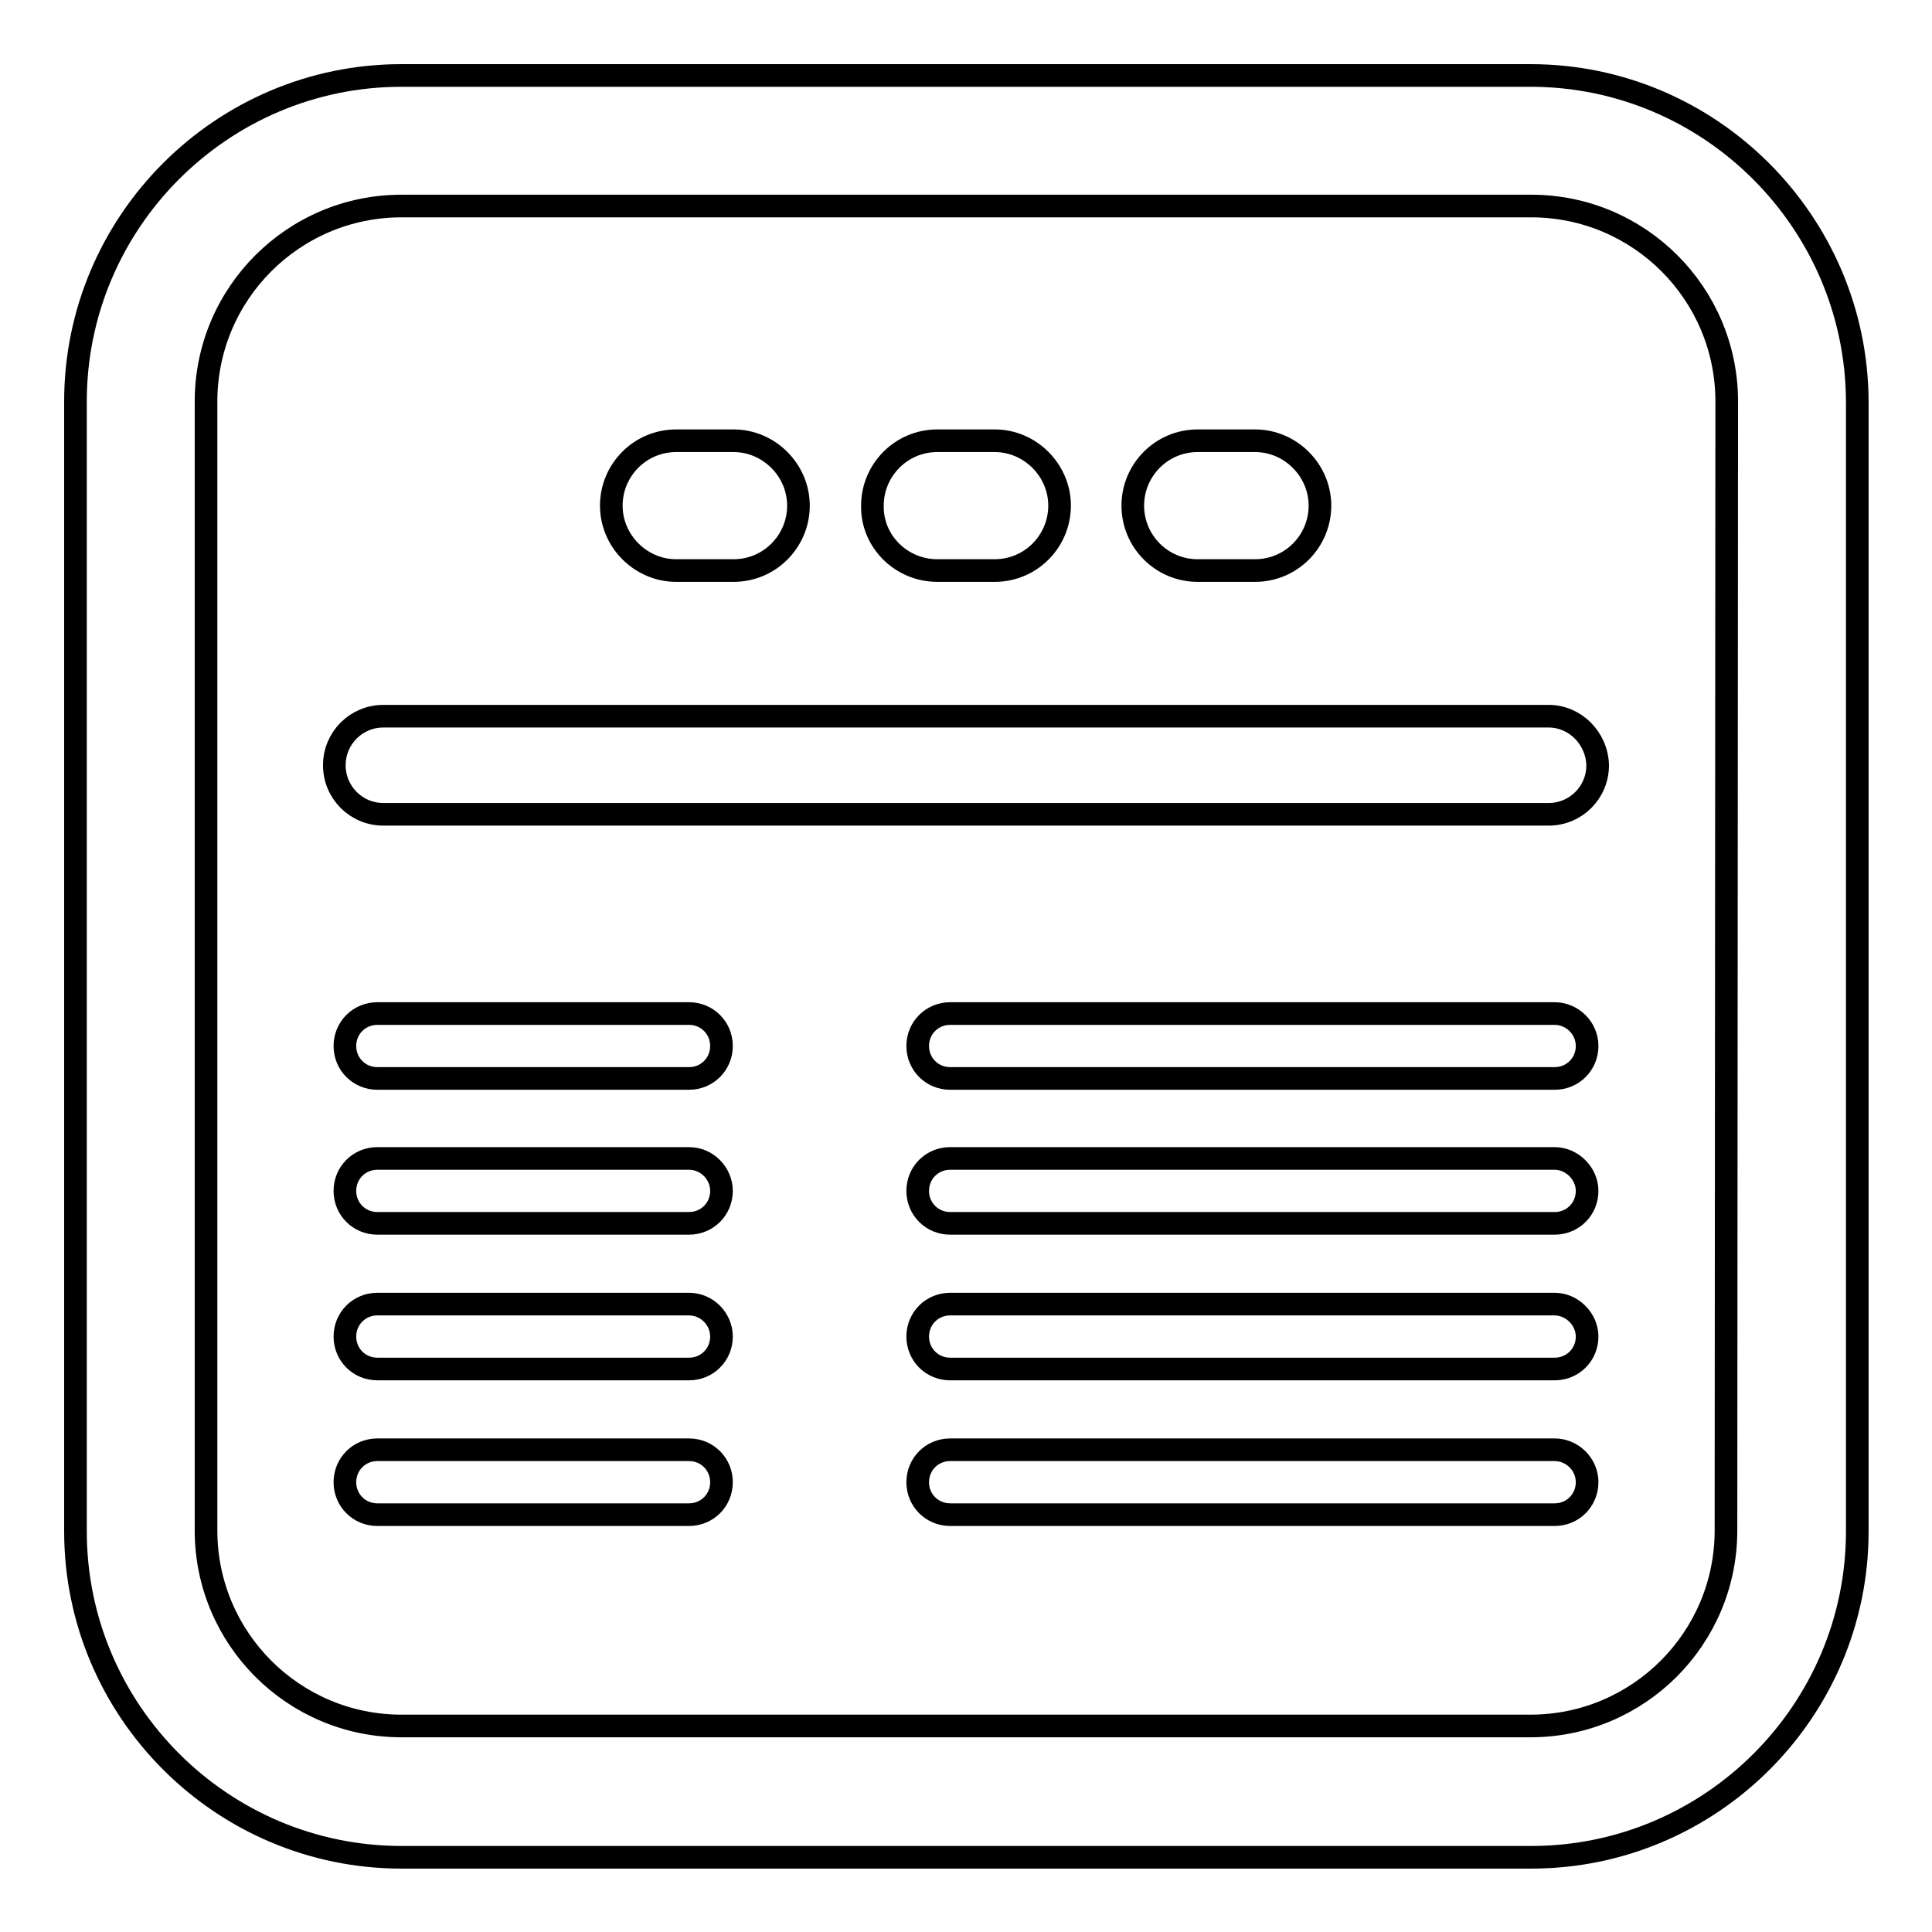 <?xml version="1.0" encoding="utf-8"?>
<!-- Svg Vector Icons : http://www.onlinewebfonts.com/icon -->
<!DOCTYPE svg PUBLIC "-//W3C//DTD SVG 1.1//EN" "http://www.w3.org/Graphics/SVG/1.1/DTD/svg11.dtd">
<svg version="1.1" xmlns="http://www.w3.org/2000/svg" xmlns:xlink="http://www.w3.org/1999/xlink" x="0px" y="0px" viewBox="0 0 256 256" enable-background="new 0 0 256 256" xml:space="preserve">
<g><g><path stroke-width="3" fill-opacity="0" stroke="#000000"  d="M202.8,10H53.2C29.4,10,10,29.4,10,53.2v149.7c0,23.8,19.4,43.2,43.2,43.2h149.7c23.8,0,43.2-19.4,43.2-43.2V53.2C246,29.4,226.6,10,202.8,10z M228.7,202.8c0,14.3-11.6,25.9-25.9,25.9H53.2c-14.3,0-25.9-11.6-25.9-25.9V53.2c0-14.3,11.6-25.9,25.9-25.9h149.7c14.3,0,25.9,11.6,25.9,25.9L228.7,202.8L228.7,202.8z"/><path stroke-width="3" fill-opacity="0" stroke="#000000"  d="M205.2,94.9H50.8c-3.6,0-6.5,2.9-6.5,6.5c0,3.6,2.9,6.5,6.5,6.5h154.4c3.6,0,6.5-2.9,6.5-6.5C211.6,97.8,208.7,94.9,205.2,94.9z"/><path stroke-width="3" fill-opacity="0" stroke="#000000"  d="M91.3,134.3H50c-2.4,0-4.3,1.9-4.3,4.3c0,2.4,1.9,4.3,4.3,4.3h41.3c2.4,0,4.3-1.9,4.3-4.3C95.6,136.2,93.7,134.3,91.3,134.3z"/><path stroke-width="3" fill-opacity="0" stroke="#000000"  d="M91.3,153.5H50c-2.4,0-4.3,1.9-4.3,4.3c0,2.4,1.9,4.3,4.3,4.3h41.3c2.4,0,4.3-1.9,4.3-4.3C95.6,155.5,93.7,153.5,91.3,153.5z"/><path stroke-width="3" fill-opacity="0" stroke="#000000"  d="M91.3,172.8H50c-2.4,0-4.3,1.9-4.3,4.3c0,2.4,1.9,4.3,4.3,4.3h41.3c2.4,0,4.3-1.9,4.3-4.3C95.6,174.8,93.7,172.8,91.3,172.8z"/><path stroke-width="3" fill-opacity="0" stroke="#000000"  d="M206,134.3h-80.1c-2.4,0-4.3,1.9-4.3,4.3c0,2.4,1.9,4.3,4.3,4.3H206c2.4,0,4.3-1.9,4.3-4.3C210.3,136.2,208.3,134.3,206,134.3z"/><path stroke-width="3" fill-opacity="0" stroke="#000000"  d="M206,153.5h-80.1c-2.4,0-4.3,1.9-4.3,4.3c0,2.4,1.9,4.3,4.3,4.3H206c2.4,0,4.3-1.9,4.3-4.3C210.3,155.5,208.3,153.5,206,153.5z"/><path stroke-width="3" fill-opacity="0" stroke="#000000"  d="M206,172.8h-80.1c-2.4,0-4.3,1.9-4.3,4.3c0,2.4,1.9,4.3,4.3,4.3H206c2.4,0,4.3-1.9,4.3-4.3C210.3,174.8,208.3,172.8,206,172.8z"/><path stroke-width="3" fill-opacity="0" stroke="#000000"  d="M91.3,192.1H50c-2.4,0-4.3,1.9-4.3,4.3c0,2.4,1.9,4.3,4.3,4.3h41.3c2.4,0,4.3-1.9,4.3-4.3C95.6,194,93.7,192.1,91.3,192.1z"/><path stroke-width="3" fill-opacity="0" stroke="#000000"  d="M206,192.1h-80.1c-2.4,0-4.3,1.9-4.3,4.3c0,2.4,1.9,4.3,4.3,4.3H206c2.4,0,4.3-1.9,4.3-4.3C210.3,194,208.3,192.1,206,192.1z"/><path stroke-width="3" fill-opacity="0" stroke="#000000"  d="M89.6,75.6h7.6c4.8,0,8.6-3.9,8.6-8.6s-3.9-8.6-8.6-8.6h-7.6c-4.8,0-8.6,3.9-8.6,8.6C81,71.7,84.9,75.6,89.6,75.6z"/><path stroke-width="3" fill-opacity="0" stroke="#000000"  d="M124.2,75.6h7.6c4.8,0,8.6-3.9,8.6-8.6s-3.9-8.6-8.6-8.6h-7.6c-4.8,0-8.6,3.9-8.6,8.6C115.5,71.7,119.4,75.6,124.2,75.6z"/><path stroke-width="3" fill-opacity="0" stroke="#000000"  d="M158.7,75.6h7.6c4.8,0,8.6-3.9,8.6-8.6s-3.9-8.6-8.6-8.6h-7.6c-4.8,0-8.6,3.9-8.6,8.6C150.1,71.7,153.9,75.6,158.7,75.6z"/></g></g>
</svg>